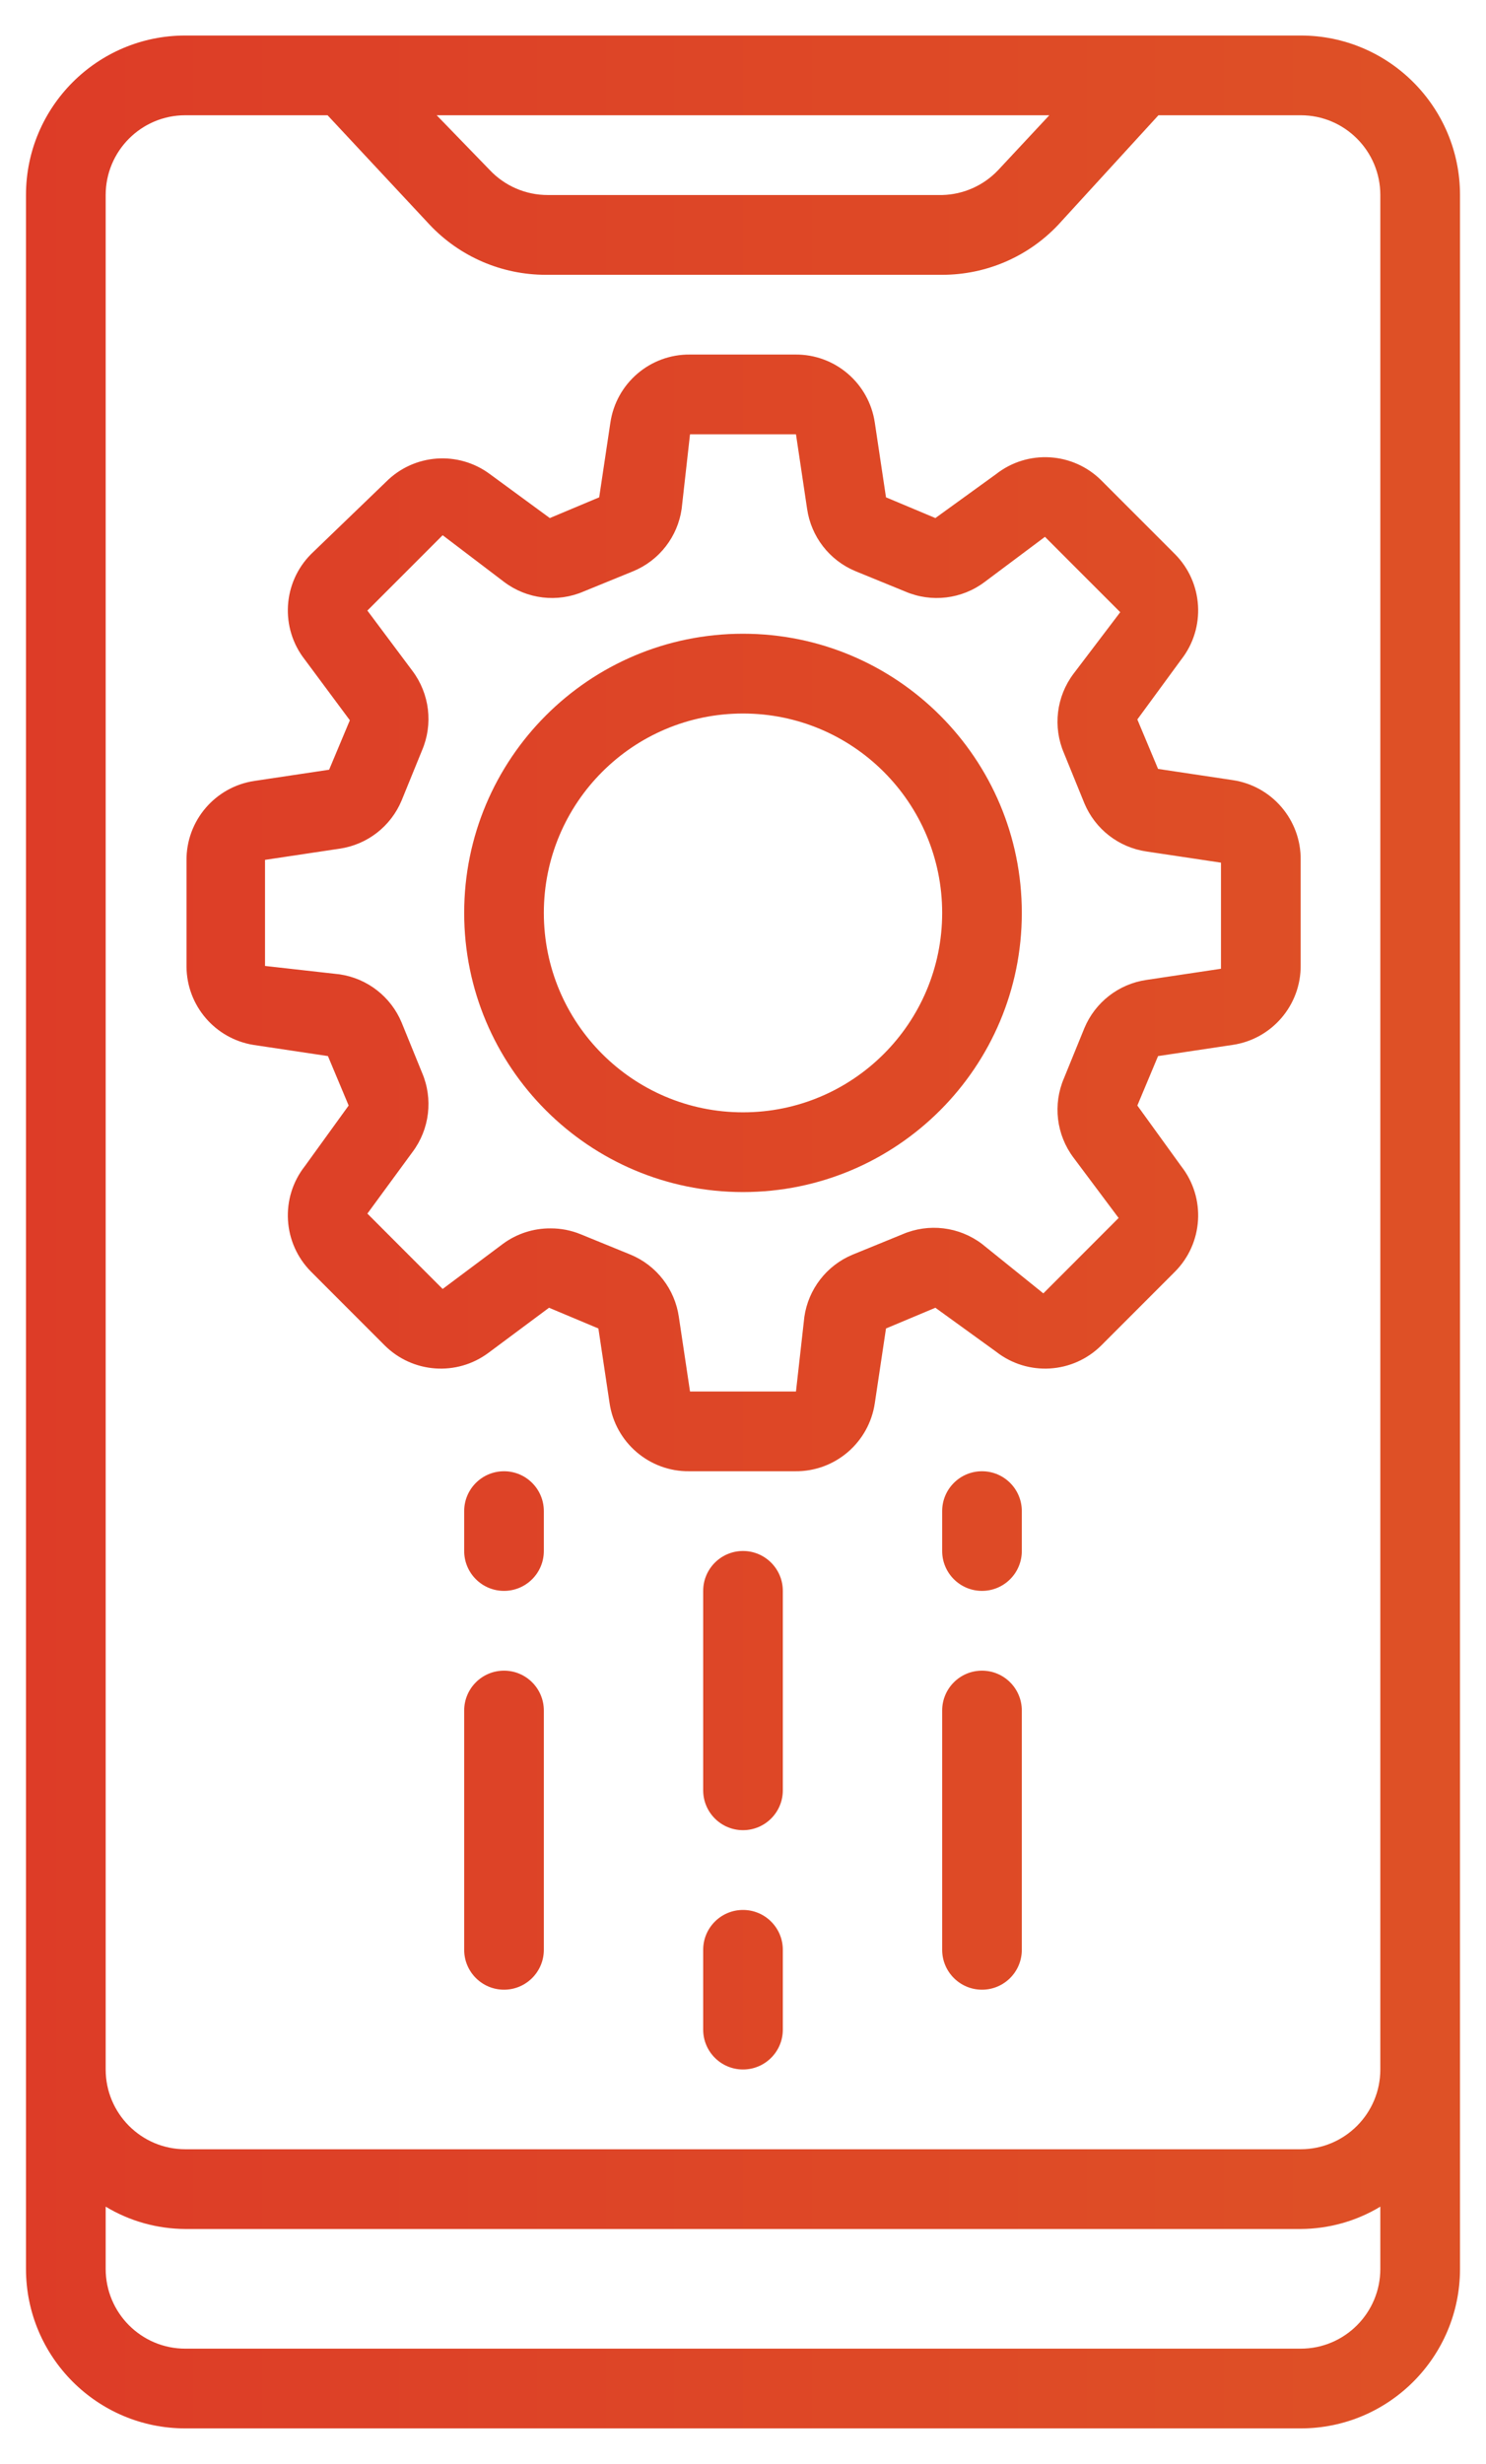 <svg xmlns="http://www.w3.org/2000/svg" width="35" height="58">
    <defs>
        <linearGradient id="rjn7e7m5la" x1="0%" x2="100%" y1="0%" y2="0%">
            <stop offset="0%" stop-color="#DD3C27"/>
            <stop offset="100%" stop-color="#DE5126"/>
        </linearGradient>
    </defs>

    <path fill="url(#rjn7e7m5la)" d="M30.635 57.164H4.365c-2.072 0-3.753-1.681-3.753-3.755V4.591C.612 2.517 2.293.836 4.365.836h26.27c2.072 0 3.753 1.681 3.753 3.755v48.818c0 2.074-1.681 3.755-3.753 3.755zM10.285 2.713L11.533 4c.355.378.851.592 1.37.591h9.288c.502-.012.979-.225 1.323-.591l1.201-1.287h-14.43zm22.226 1.878c0-1.037-.84-1.878-1.876-1.878h-3.35L24.93 5.286c-.71.756-1.702 1.184-2.739 1.183h-9.335c-1.037.001-2.029-.427-2.74-1.183L7.715 2.713h-3.35c-1.036 0-1.876.841-1.876 1.878v44.124c0 1.037.84 1.878 1.876 1.878h26.27c1.036 0 1.876-.841 1.876-1.878V4.591zm0 47.353c-.567.342-1.215.523-1.876.526H4.365c-.661-.003-1.31-.184-1.876-.526v1.465c0 1.037.84 1.878 1.876 1.878h26.27c1.036 0 1.876-.841 1.876-1.878v-1.465zM29.03 24.597l-1.754.263-.488 1.164 1.032 1.427c.587.748.522 1.816-.15 2.488l-1.726 1.727c-.672.673-1.739.737-2.486.15l-1.427-1.032-1.163.488-.263 1.755c-.136.93-.937 1.616-1.876 1.606h-2.496c-.938.01-1.74-.676-1.876-1.606l-.263-1.755-1.163-.488-1.426 1.061c-.747.557-1.79.481-2.449-.179L7.33 29.939c-.672-.672-.737-1.74-.15-2.488l1.032-1.427-.488-1.164-1.754-.263c-.904-.147-1.57-.924-1.577-1.84V20.26c-.01-.94.676-1.742 1.605-1.878l1.754-.263.488-1.164-1.06-1.427c-.587-.748-.522-1.816.15-2.488l1.764-1.699c.658-.66 1.701-.736 2.448-.178l1.408 1.032 1.163-.488.263-1.755c.136-.93.937-1.616 1.876-1.606h2.477c.939-.01 1.74.676 1.876 1.606l.263 1.755 1.163.488 1.427-1.032c.747-.587 1.814-.523 2.486.15l1.726 1.727c.672.672.737 1.74.15 2.488l-1.032 1.408.488 1.164 1.754.263c.929.136 1.615.939 1.605 1.878v2.478c.01.94-.676 1.742-1.605 1.878zm-.272-4.29l-1.754-.263c-.654-.095-1.21-.526-1.464-1.136l-.478-1.174c-.269-.62-.183-1.338.225-1.877l1.098-1.446-1.773-1.774-1.417 1.06c-.539.408-1.256.494-1.877.226l-1.172-.479c-.61-.254-1.041-.81-1.136-1.465l-.262-1.755h-2.496l-.197 1.755c-.094.655-.525 1.211-1.135 1.465l-1.173.479c-.62.268-1.337.182-1.876-.226l-1.445-1.098-1.773 1.774 1.06 1.418c.407.54.493 1.257.225 1.878l-.478 1.173c-.254.61-.81 1.042-1.464 1.136l-1.754.263v2.497l1.754.197c.654.095 1.21.526 1.464 1.136l.478 1.174c.268.621.182 1.338-.225 1.877l-1.06 1.446 1.773 1.774 1.417-1.06c.326-.241.721-.369 1.125-.366.245-.001.487.047.713.14l1.173.479c.61.254 1.041.811 1.135 1.465l.263 1.755h2.496L18.945 31c.094-.654.525-1.211 1.135-1.465l1.173-.479c.62-.268 1.337-.182 1.876.226l1.445 1.164 1.773-1.775-1.06-1.417c-.408-.54-.494-1.257-.225-1.878l.478-1.173c.254-.61.81-1.042 1.464-1.136l1.754-.263v-2.497zM17.5 28.061c-3.627 0-6.567-2.942-6.567-6.571 0-3.63 2.94-6.572 6.567-6.572 3.627 0 6.567 2.942 6.567 6.572 0 3.629-2.94 6.571-6.567 6.571zm0-11.265c-2.591 0-4.691 2.101-4.691 4.694 0 2.592 2.1 4.694 4.691 4.694 2.591 0 4.691-2.102 4.691-4.694 0-2.593-2.1-4.694-4.691-4.694zm-5.629 17.837c.518 0 .938.42.938.939v.938c0 .519-.42.939-.938.939s-.938-.42-.938-.939v-.938c0-.519.42-.939.938-.939zm0 4.694c.518 0 .938.42.938.939v5.632c0 .519-.42.939-.938.939s-.938-.42-.938-.939v-5.632c0-.519.42-.939.938-.939zM17.5 36.51c.518 0 .938.421.938.939v4.694c0 .519-.42.939-.938.939s-.938-.42-.938-.939v-4.694c0-.518.42-.939.938-.939zm0 8.45c.518 0 .938.42.938.938v1.878c0 .519-.42.939-.938.939s-.938-.42-.938-.939v-1.878c0-.518.42-.938.938-.938zm5.629-10.327c.518 0 .938.42.938.939v.938c0 .519-.42.939-.938.939s-.938-.42-.938-.939v-.938c0-.519.42-.939.938-.939zm0 4.694c.518 0 .938.42.938.939v5.632c0 .519-.42.939-.938.939s-.938-.42-.938-.939v-5.632c0-.519.42-.939.938-.939z"/>
</svg>
